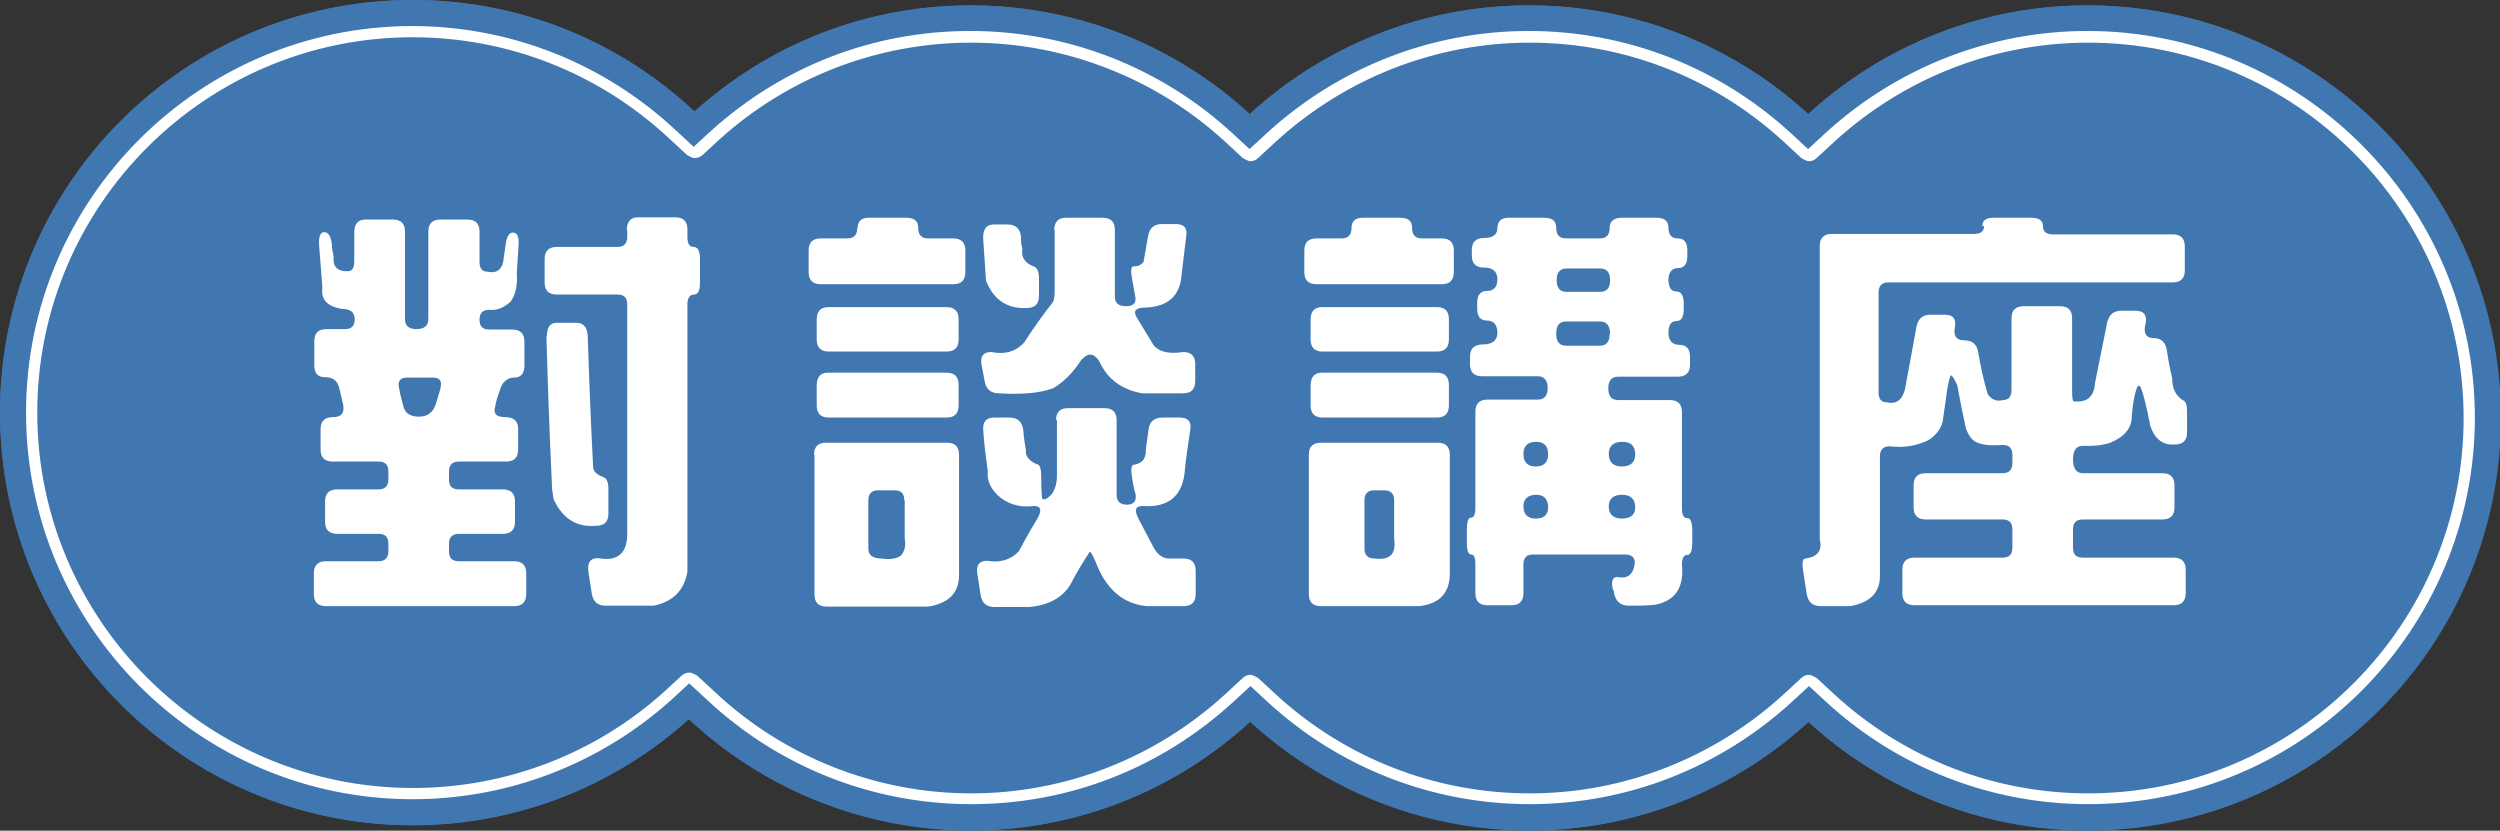 <?xml version="1.0" encoding="UTF-8"?><svg id="_文字" xmlns="http://www.w3.org/2000/svg" viewBox="0 0 55.68 18.5"><rect x="0" y="0" width="55.68" height="18.5" fill="#333333" stroke="none"/><circle cx="9.19" cy="9.19" r="9.19" fill="#4177b1"/><circle cx="21.62" cy="9.31" r="9.19" fill="#4177b1"/><circle cx="34.06" cy="9.31" r="9.19" fill="#4177b1"/><circle cx="46.49" cy="9.31" r="9.19" fill="#4177b1"/><path d="M46.49.12c-2.4,0-4.58.92-6.22,2.42-1.64-1.5-3.82-2.42-6.22-2.42s-4.58.92-6.22,2.42C26.21,1.04,24.02.12,21.62.12s-4.53.9-6.16,2.37C13.83.94,11.62,0,9.19,0,4.11,0,0,4.11,0,9.19s4.11,9.19,9.19,9.19c2.37,0,4.53-.9,6.16-2.37,1.64,1.54,3.85,2.48,6.28,2.48s4.58-.92,6.22-2.42c1.64,1.5,3.82,2.42,6.22,2.42s4.58-.92,6.22-2.42c1.64,1.5,3.82,2.42,6.22,2.42,5.08,0,9.19-4.11,9.19-9.19S51.57.12,46.49.12Z" fill="#4177b1"/><path d="M9.19.83c2.13,0,4.16.8,5.72,2.26l.39.36s.11.07.17.07.12-.02.17-.06l.39-.36c1.54-1.39,3.53-2.15,5.6-2.15s4.11.78,5.66,2.21l.39.36s.11.07.17.07.12-.02.17-.07l.39-.36c1.55-1.42,3.56-2.21,5.66-2.21s4.11.78,5.66,2.21l.39.36s.11.07.17.07.12-.02.17-.07l.39-.36c1.55-1.42,3.56-2.21,5.66-2.21,4.61,0,8.36,3.75,8.36,8.36s-3.75,8.36-8.36,8.36c-2.1,0-4.11-.78-5.66-2.21l-.39-.36s-.11-.07-.17-.07-.12.02-.17.07l-.39.36c-1.55,1.42-3.56,2.21-5.66,2.21s-4.11-.78-5.66-2.21l-.39-.36s-.11-.07-.17-.07-.12.02-.17.07l-.39.36c-1.55,1.42-3.56,2.21-5.66,2.21s-4.16-.8-5.71-2.26l-.39-.36s-.11-.07-.17-.07-.12.02-.17.06l-.39.36c-1.54,1.39-3.53,2.15-5.6,2.15C4.58,17.55.83,13.8.83,9.19S4.58.83,9.19.83M9.19.58C4.44.58.58,4.44.58,9.19s3.86,8.61,8.61,8.61c2.14,0,4.18-.79,5.77-2.22l.39-.36.39.36c1.6,1.5,3.69,2.33,5.89,2.33s4.23-.81,5.83-2.27l.39-.36.39.36c1.59,1.46,3.66,2.27,5.83,2.27s4.23-.81,5.83-2.27l.39-.36.39.36c1.59,1.46,3.66,2.27,5.83,2.27,4.75,0,8.61-3.86,8.61-8.61S51.24.69,46.49.69c-2.16,0-4.23.81-5.83,2.27l-.39.36-.39-.36c-1.59-1.46-3.66-2.27-5.83-2.27s-4.23.81-5.83,2.27l-.39.36-.39-.36c-1.59-1.46-3.66-2.27-5.83-2.27s-4.18.79-5.77,2.22l-.39.36-.39-.36c-1.6-1.5-3.69-2.33-5.89-2.33h0Z" fill="#fff"/><path d="M7.89,5.18c0-.19.08-.29.25-.29h.61c.18,0,.27.09.27.27v1.95c0,.15.09.22.26.22s.26-.08.26-.22v-1.95c0-.18.09-.27.27-.27h.6c.18,0,.27.09.27.27v.67c0,.15.06.22.17.22.23.05.35-.06.37-.31l.04-.28c.02-.19.08-.28.16-.28.1,0,.14.09.13.27l-.04.63c.02.25-.02.46-.13.63-.15.14-.31.21-.48.19-.15,0-.22.07-.22.22s.07.22.22.22h.51c.18,0,.27.09.27.27v.53c0,.18-.08.27-.23.27s-.27.1-.32.29c-.04.11-.08.22-.1.35-.05.16.02.24.22.24s.29.09.29.27v.45c0,.18-.09.27-.27.27h-1.05c-.15,0-.22.08-.22.22v.18c0,.15.07.22.22.22h.98c.18,0,.27.09.27.27v.45c0,.18-.09.27-.27.27h-.98c-.15,0-.22.08-.22.22v.17c0,.15.07.22.22.22h1.23c.18,0,.27.09.27.27v.46c0,.18-.09.27-.27.27h-4.19c-.18,0-.27-.09-.27-.27v-.46c0-.18.09-.27.27-.27h1.17c.15,0,.22-.08.22-.22v-.17c0-.15-.07-.22-.22-.22h-.92c-.18,0-.27-.09-.27-.27v-.45c0-.18.09-.27.27-.27h.92c.15,0,.22-.08.22-.22v-.18c0-.15-.07-.22-.22-.22h-1.02c-.18,0-.27-.09-.27-.27v-.45c0-.18.09-.27.28-.27s.26-.1.22-.29l-.09-.38c-.04-.14-.14-.22-.31-.22s-.24-.09-.24-.27v-.53c0-.18.09-.27.27-.27h.41c.15,0,.22-.07.22-.22s-.09-.23-.28-.23c-.33-.05-.48-.21-.44-.48l-.07-.9c-.02-.22.02-.33.11-.33s.15.09.17.27c0,.09.02.18.04.27-.02.23.08.34.32.33.1,0,.14-.08.14-.22v-.65ZM9.81,8.63c.04-.15-.02-.22-.17-.22h-.58c-.15,0-.21.08-.17.24.02.13.06.27.1.42.04.14.16.21.34.21.2,0,.32-.1.38-.29l.11-.37ZM13.96,5.13c0-.19.08-.29.25-.29h.83c.18,0,.27.09.27.27v.17c0,.15.05.22.14.22s.14.09.14.27v.52c0,.18-.04.27-.13.27-.1,0-.15.08-.15.22v5.95c-.07.42-.32.67-.75.76h-1.07c-.18,0-.28-.09-.31-.27l-.07-.45c-.04-.23.03-.34.21-.34.43.08.65-.1.65-.54v-5.11c0-.15-.07-.22-.22-.22h-1.35c-.18,0-.27-.09-.27-.27v-.52c0-.18.09-.27.27-.27h1.35c.15,0,.22-.08.22-.22v-.15ZM12.18,7.49c0-.2.07-.3.22-.3h.43c.17,0,.25.1.26.3.03.97.07,1.94.12,2.91,0,.08.06.16.21.22.09.02.13.11.13.27v.55c0,.18-.09.27-.27.27-.44.04-.75-.16-.95-.59-.02-.12-.04-.24-.04-.37-.05-1.08-.09-2.17-.12-3.26Z" fill="#fff"/><path d="M19.1,5.09c0-.16.08-.24.25-.24h.83c.18,0,.27.07.27.22,0,.16.07.24.22.24h.56c.18,0,.27.09.27.27v.48c0,.18-.09.27-.27.27h-2.95c-.18,0-.27-.09-.27-.27v-.48c0-.18.09-.27.27-.27h.59c.15,0,.22-.08.22-.22ZM18.13,10.13c0-.18.09-.27.27-.27h2.69c.18,0,.27.09.27.27v2.68c0,.4-.24.63-.69.7h-2.26c-.18,0-.27-.09-.27-.27v-3.11ZM18.19,7.12c0-.19.09-.28.26-.28h2.63c.18,0,.27.09.27.27v.45c0,.18-.09.27-.27.27h-2.62c-.18,0-.27-.09-.27-.27v-.44ZM18.19,8.59c0-.19.08-.29.25-.29h2.64c.18,0,.27.09.27.27v.46c0,.18-.09.27-.27.27h-2.62c-.18,0-.27-.09-.27-.27v-.44ZM20.14,11.14c0-.15-.07-.22-.22-.22h-.36c-.15,0-.22.08-.22.22v1.08c0,.15.1.22.31.22.19.03.34,0,.43-.08.07-.1.1-.22.07-.36v-.86ZM23.52,9.36c0-.18.09-.27.27-.27h.81c.18,0,.27.09.27.27v1.66c0,.15.08.22.23.22s.22-.08.19-.24c-.04-.13-.06-.25-.08-.39-.03-.17-.01-.26.05-.26.18-.03.27-.14.26-.34l.06-.44c.02-.18.13-.27.31-.27h.39c.18,0,.26.09.23.27-.05.33-.1.66-.13.99-.07.51-.38.75-.94.71-.16,0-.18.1-.08.29l.32.61c.08.16.19.25.32.27h.36c.18,0,.27.09.27.27v.52c0,.18-.09.27-.27.27h-.82c-.53-.05-.91-.38-1.14-.99-.07-.16-.11-.23-.13-.22-.15.23-.29.46-.42.71-.17.3-.48.48-.93.52h-.77c-.18,0-.28-.09-.31-.27l-.07-.45c-.04-.21.04-.31.22-.31.28.05.52-.02.7-.21.13-.24.26-.48.41-.72.11-.19.09-.29-.07-.29-.32.04-.59-.04-.81-.24-.16-.16-.24-.33-.22-.53-.04-.3-.08-.6-.1-.9-.02-.2.06-.3.24-.3h.34c.18,0,.28.09.31.27.01.15.03.3.06.45-.02.13.06.24.24.32.07,0,.1.1.1.28,0,.15,0,.31.02.48.04.05.11.02.22-.1.07-.11.11-.24.11-.39v-1.26ZM23.48,5.13c0-.19.09-.28.26-.28h.82c.18,0,.27.09.27.27v1.48c0,.15.08.22.25.22s.24-.08.2-.24l-.07-.39c-.03-.17-.02-.26.04-.26.08.01.16-.02.22-.1l.1-.57c.03-.18.13-.27.31-.27h.31c.18,0,.26.09.23.27l-.12.99c-.07.38-.33.58-.78.6-.21,0-.28.06-.22.19l.4.66c.13.14.35.19.65.14.18,0,.27.09.27.27v.38c0,.18-.09.27-.27.27h-.91c-.46-.08-.78-.32-.96-.72-.12-.18-.25-.19-.4-.02-.19.29-.4.5-.63.63-.31.11-.71.14-1.2.11-.18,0-.29-.09-.32-.27l-.07-.37c-.03-.19.04-.28.22-.28.29.06.53,0,.73-.21.23-.36.45-.66.64-.9.03-.05.04-.14.04-.29v-1.32ZM21.9,5.35c-.02-.23.06-.35.23-.35h.31c.18,0,.28.09.3.27,0,.09,0,.18.03.27-.03.19.05.31.24.39.08.02.13.1.13.26v.4c0,.18-.09.27-.27.27-.44.02-.74-.18-.91-.61l-.06-.9Z" fill="#fff"/><path d="M30.1,5.09c0-.16.08-.24.25-.24h.83c.18,0,.27.07.27.22,0,.16.07.24.22.24h.44c.18,0,.27.09.27.27v.48c0,.18-.09.27-.27.27h-2.79c-.18,0-.27-.09-.27-.27v-.48c0-.18.09-.27.27-.27h.56c.15,0,.22-.08.22-.22ZM29.15,10.13c0-.18.09-.27.27-.27h2.6c.18,0,.27.09.27.27v2.69c-.02.41-.25.63-.68.68h-2.19c-.18,0-.27-.09-.27-.27v-3.11ZM29.19,7.12c0-.19.09-.28.26-.28h2.55c.18,0,.27.09.27.27v.45c0,.18-.09.27-.27.27h-2.54c-.18,0-.27-.09-.27-.27v-.44ZM29.19,8.59c0-.19.08-.29.25-.29h2.56c.18,0,.27.09.27.27v.46c0,.18-.09.27-.27.27h-2.54c-.18,0-.27-.09-.27-.27v-.44ZM31.05,11.14c0-.15-.08-.22-.22-.22h-.22c-.15,0-.22.08-.22.22v1.08c0,.15.08.22.23.22.34.04.48-.1.43-.44v-.86ZM33.35,5.09c0-.16.08-.24.25-.24h.79c.18,0,.27.07.27.22,0,.16.07.24.22.24h.75c.15,0,.22-.08.22-.23s.09-.23.27-.23h.77c.18,0,.27.07.27.22,0,.16.07.24.21.24s.21.09.21.27v.12c0,.18-.07.27-.2.27-.14,0-.22.09-.22.26s.06.26.17.26.17.09.17.27v.12c0,.18-.05.27-.16.27-.12,0-.18.09-.18.26s.08.27.24.27.24.09.24.27v.17c0,.18-.09.27-.27.27h-1.33c-.15,0-.22.09-.22.26s.07.26.22.26h1.15c.18,0,.27.09.27.27v2.14c0,.15.04.22.12.22.07,0,.11.09.11.27v.28c0,.18-.04.27-.11.27-.08,0-.12.07-.12.22.05.51-.15.8-.6.89-.19.02-.39.02-.58.02-.18,0-.29-.09-.33-.27,0-.02,0-.06-.03-.1-.04-.18,0-.27.1-.27.23.05.36-.05.39-.31,0-.13-.07-.19-.22-.19h-2.04c-.15,0-.22.07-.22.22v.64c0,.18-.09.27-.27.27h-.53c-.18,0-.27-.09-.27-.27v-.64c0-.15-.03-.22-.09-.22-.07,0-.1-.09-.1-.26v-.29c0-.18.03-.27.09-.27.07,0,.1-.08.1-.22v-2.14c0-.18.09-.27.27-.27h1.12c.15,0,.22-.09.22-.26s-.08-.26-.22-.26h-1.24c-.18,0-.27-.09-.27-.27v-.17c0-.18.1-.27.3-.27s.31-.09.31-.26-.08-.27-.23-.27-.22-.09-.22-.27v-.12c0-.18.07-.27.22-.27s.23-.09.23-.26-.1-.26-.29-.26-.28-.09-.28-.27v-.12c0-.18.09-.27.28-.27s.29-.08.29-.22ZM34.48,10.12c0-.19-.09-.28-.27-.28s-.28.09-.28.27.09.28.27.28.28-.09.28-.27ZM34.48,11.3c0-.18-.09-.28-.26-.28-.19,0-.29.09-.29.26s.09.27.27.27.28-.08.28-.25ZM35.86,6.24c0-.17-.07-.26-.22-.26h-.75c-.15,0-.22.09-.22.26s.07.26.22.26h.75c.15,0,.22-.09.22-.26ZM35.86,7.44c0-.19-.08-.28-.22-.28h-.76c-.15,0-.22.09-.22.27s.07.27.22.27h.75c.15,0,.22-.09.22-.26ZM36.42,10.12c0-.19-.1-.28-.29-.28s-.3.09-.3.27.1.28.29.28.3-.09.3-.27ZM36.42,11.3c0-.18-.1-.28-.29-.28-.2,0-.3.09-.3.26s.1.27.29.27.3-.08.3-.25Z" fill="#fff"/><path d="M44.15,5.04c0-.13.08-.19.25-.19h.83c.18,0,.27.06.27.18,0,.13.07.19.22.19h2.67c.18,0,.27.09.27.27v.53c0,.18-.09.27-.27.27h-6.33c-.15,0-.22.08-.22.22v2.23c0,.15.06.22.18.22.21.05.35-.05.41-.3l.25-1.36c.03-.19.13-.29.31-.29h.33c.18,0,.25.09.22.27-.04.2.03.3.21.3s.28.09.31.27c.05.31.12.62.21.93.09.12.2.17.34.13.13,0,.19-.08.19-.22v-1.6c0-.18.09-.27.27-.27h.81c.18,0,.27.09.27.27v1.62c0,.14.01.22.04.23.3.03.45-.11.47-.41l.27-1.34c.04-.18.14-.27.32-.27h.31c.18,0,.26.09.23.27l-.02.1c-.02.16.05.24.2.24.16,0,.26.09.29.27.03.21.07.42.12.63,0,.22.07.37.23.48.07.02.1.11.1.24v.48c0,.18-.09.27-.27.27-.27.02-.45-.12-.55-.42-.08-.42-.15-.7-.21-.85-.02-.03-.04-.04-.06-.04-.02.02-.05.1-.08.24-.03.14-.05.28-.06.44,0,.26-.16.46-.48.59-.18.06-.38.08-.61.07-.15,0-.22.1-.22.3s.07.31.22.31h1.77c.18,0,.27.09.27.27v.49c0,.18-.09.27-.27.27h-1.77c-.15,0-.22.07-.22.22v.41c0,.15.07.22.22.22h2.02c.18,0,.27.09.27.27v.52c0,.18-.09.27-.27.27h-5.77c-.18,0-.27-.09-.27-.27v-.52c0-.18.09-.27.27-.27h1.96c.15,0,.22-.07.22-.22v-.41c0-.15-.07-.22-.22-.22h-1.71c-.18,0-.27-.09-.27-.27v-.49c0-.18.09-.27.27-.27h1.71c.15,0,.22-.08.22-.22v-.19c0-.15-.07-.22-.22-.22-.26.02-.46,0-.58-.06-.11-.05-.19-.17-.24-.33-.07-.32-.13-.63-.19-.95-.07-.14-.11-.21-.14-.21-.02.03-.05.13-.08.31l-.09.63c-.01.19-.12.36-.32.5-.27.13-.56.18-.87.14-.15,0-.22.08-.22.22v2.67c0,.37-.22.59-.66.67h-.66c-.18,0-.28-.09-.31-.27l-.07-.45c-.04-.23-.03-.34.04-.34.28-.04.38-.18.32-.43v-6.53c0-.18.09-.27.27-.27h3.17c.15,0,.22-.06.22-.18Z" fill="#fff"/></svg>